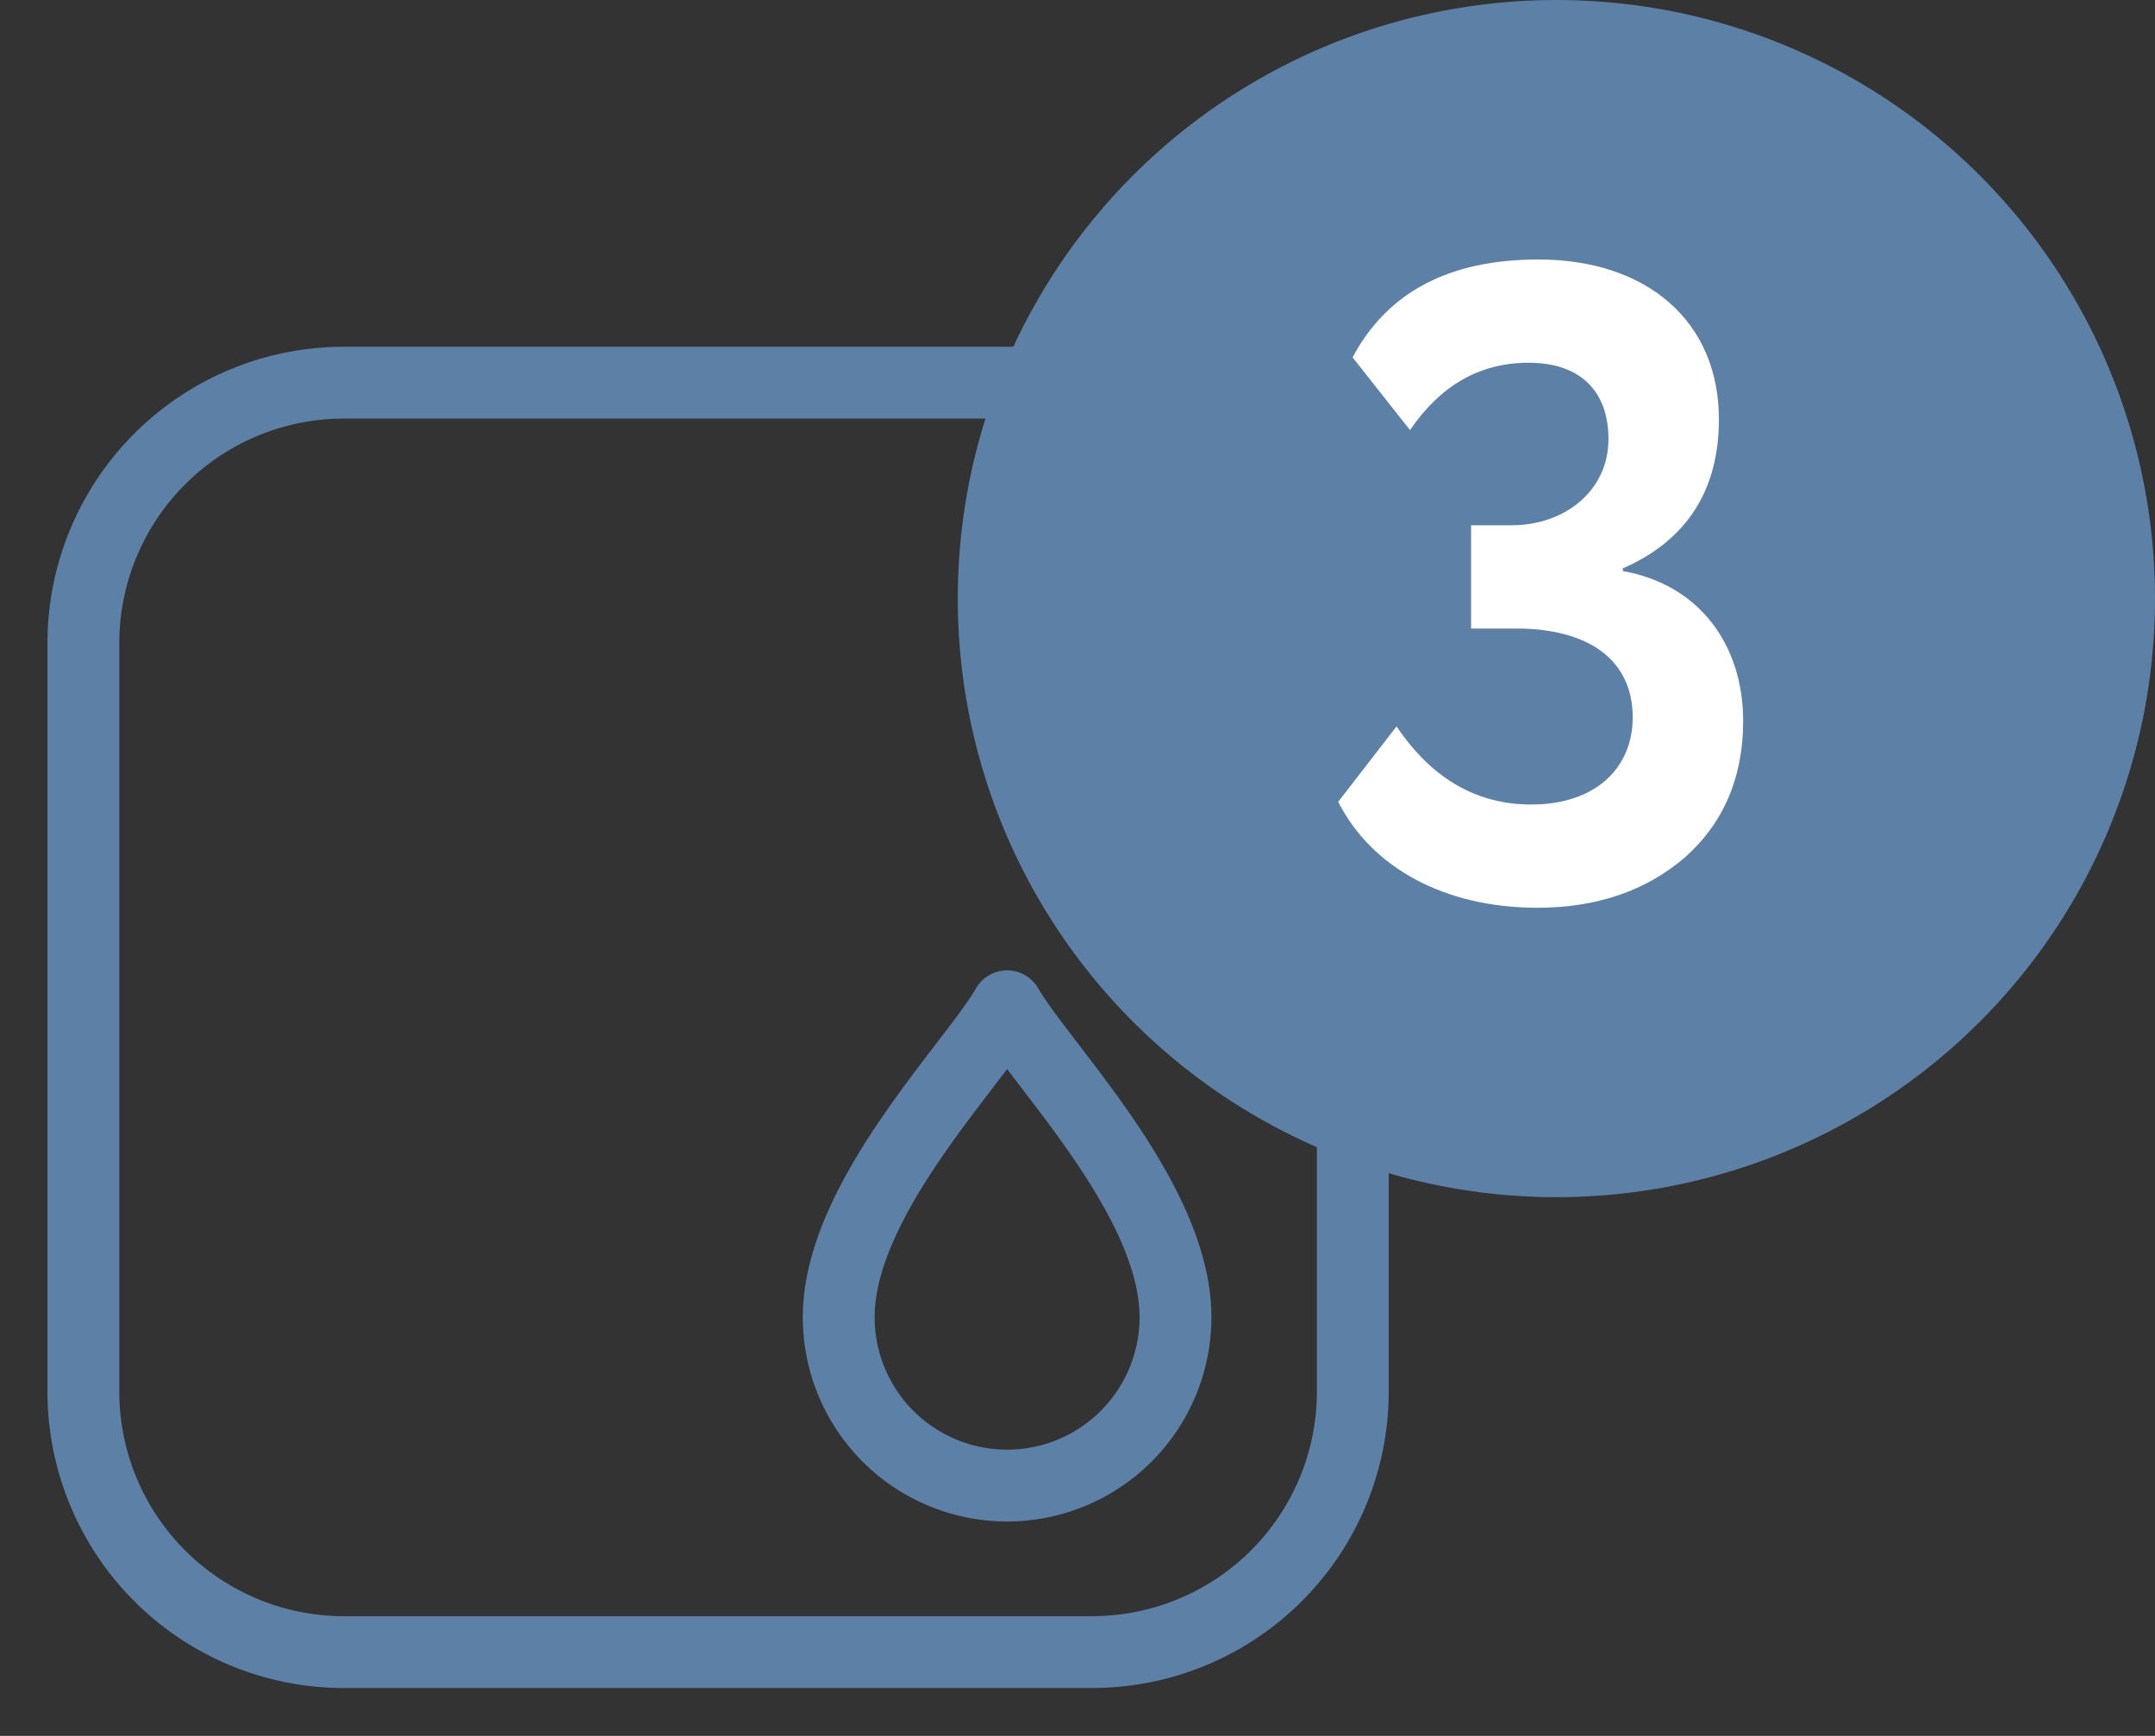 <svg width="36" height="29" viewBox="0 0 36 29" xmlns="http://www.w3.org/2000/svg">
    <rect x="0" y="0" width="36" height="29" fill="#333333" stroke="none"/>
    <g fill="none" fill-rule="evenodd">
        <g stroke="#5D81A6" stroke-linecap="round" stroke-linejoin="round" stroke-width="1.2">
            <path d="M18.286 27.6H5.714a4.353 4.353 0 0 1-4.321-4.314V10.714a4.353 4.353 0 0 1 4.321-4.321h12.572a4.353 4.353 0 0 1 4.313 4.321v12.572a4.353 4.353 0 0 1-4.313 4.313z"/>
            <path d="M19.637 22.005c0-1.972-2.247-4.211-2.813-5.194-.558.975-2.813 3.222-2.813 5.194a2.813 2.813 0 1 0 5.626 0h0z"/>
        </g>
        <g transform="translate(16)">
            <circle fill="#5D81A6" cx="10" cy="10" r="10"/>
            <path d="M9.685 15.165c.99 0 1.815-.285 2.46-.84.645-.57.975-1.335.975-2.28 0-1.275-.735-2.28-2.01-2.505v-.045c1.065-.465 1.605-1.305 1.605-2.49 0-1.635-1.2-2.67-3.015-2.67-1.485 0-2.52.54-3.105 1.635l.96 1.215c.51-.75 1.17-1.125 1.98-1.125.885 0 1.335.495 1.335 1.275 0 .855-.72 1.44-1.62 1.44h-.675V10.5h.75c1.215 0 1.95.525 1.95 1.485 0 .84-.615 1.455-1.695 1.455-.915 0-1.665-.435-2.25-1.305l-.975 1.26c.555 1.095 1.77 1.77 3.33 1.77z" fill="#FFF" fill-rule="nonzero"/>
        </g>
    </g>
</svg>
